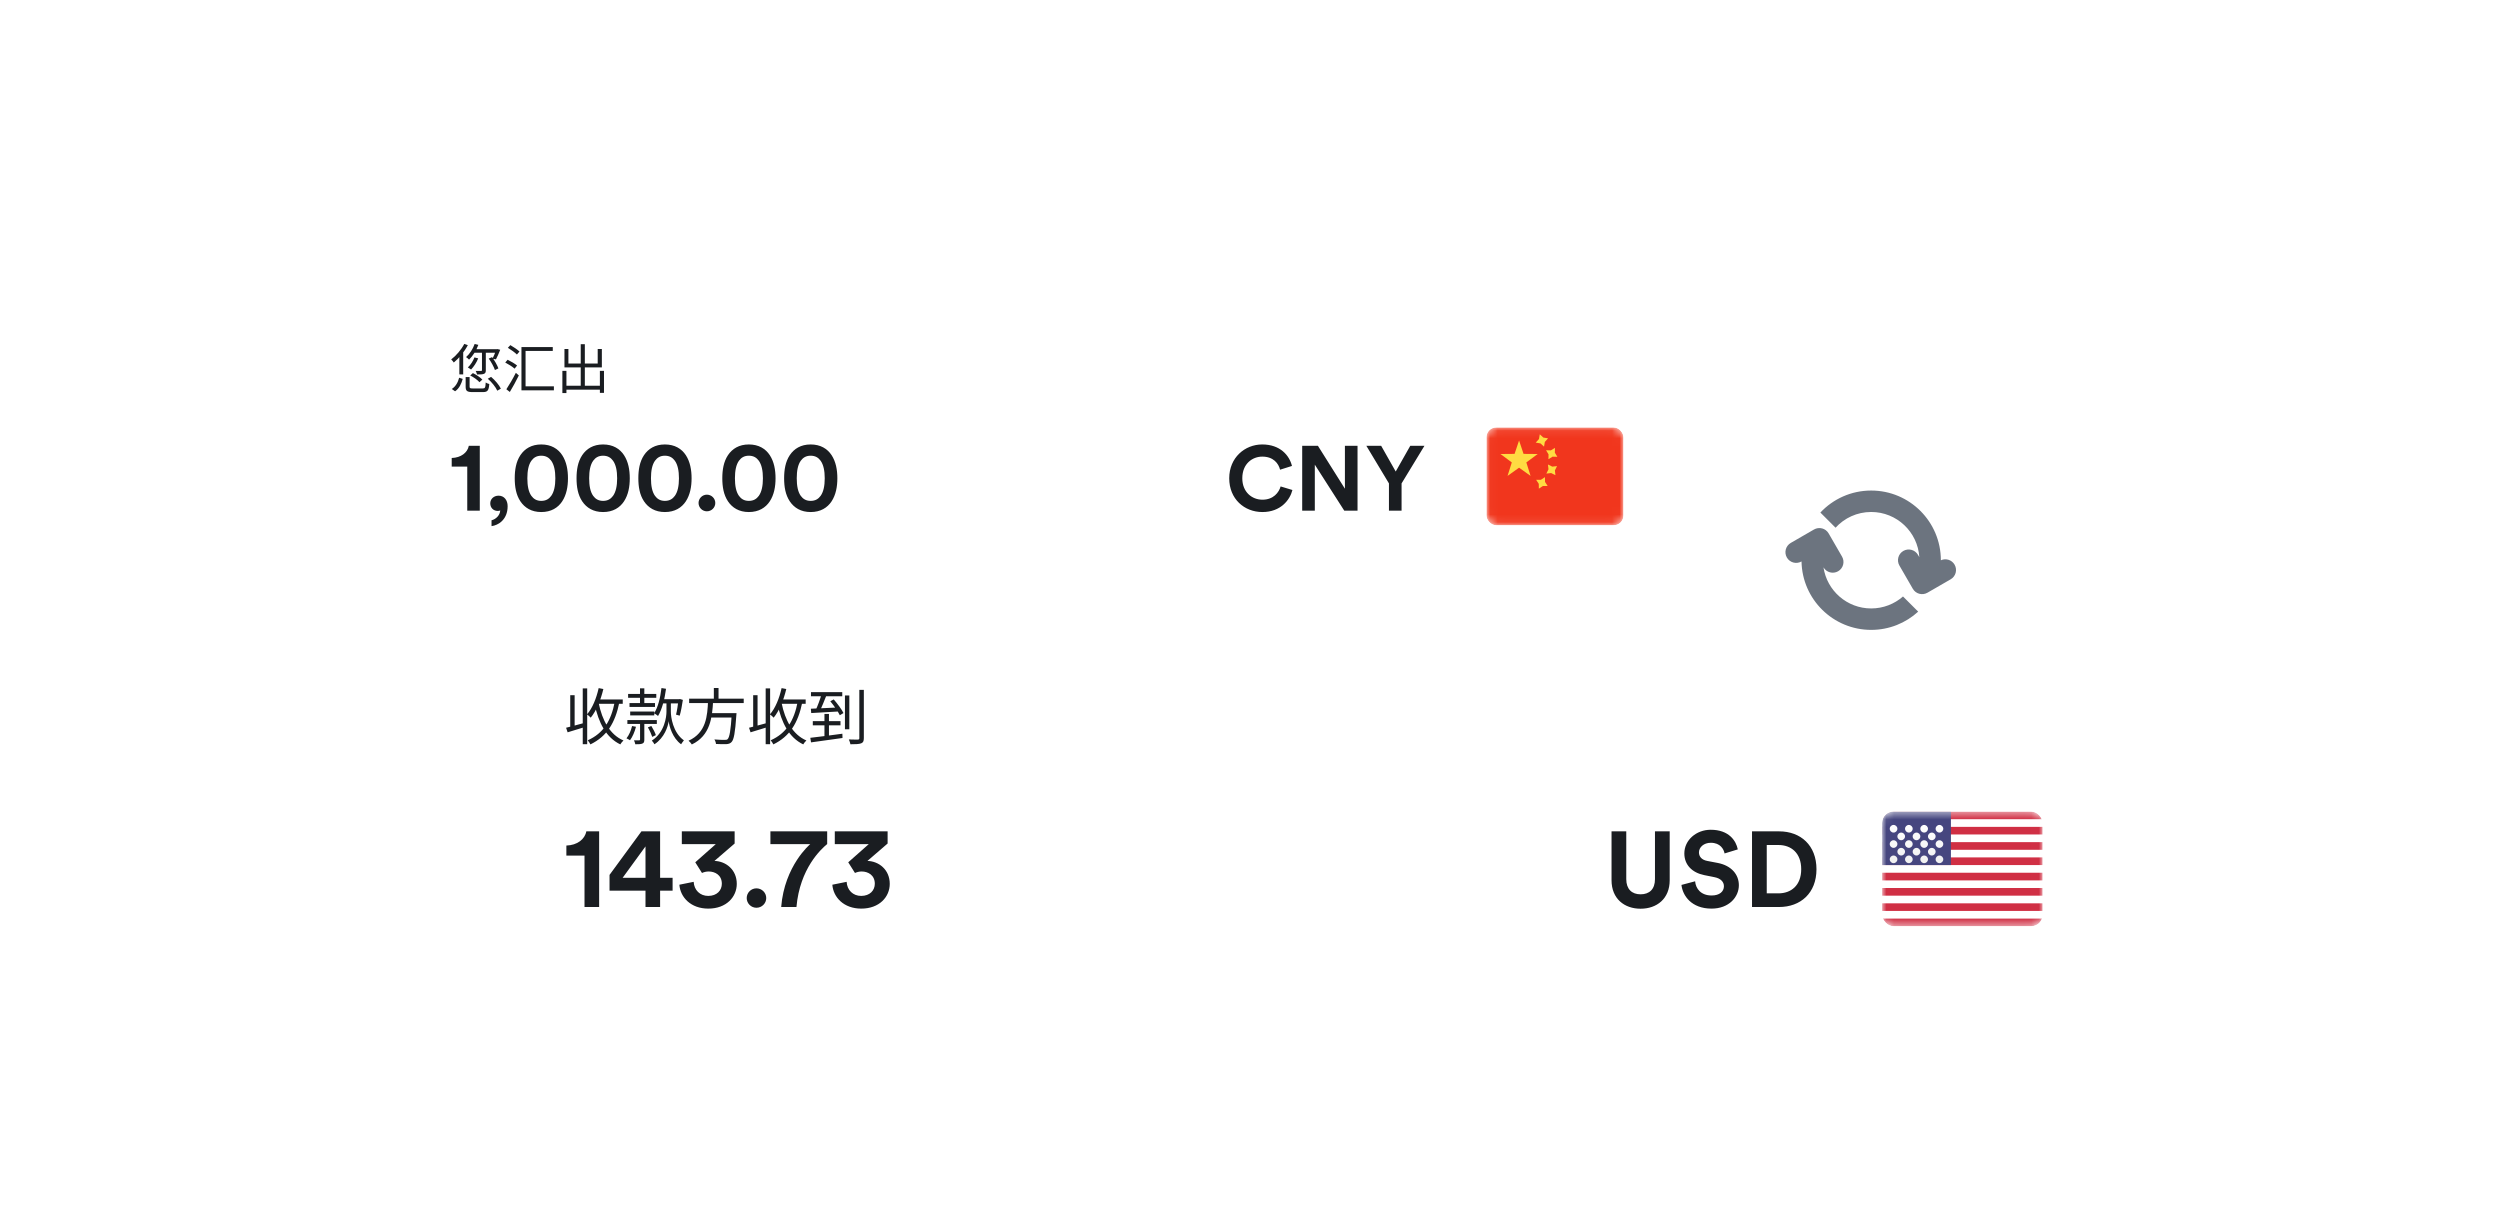<svg width="328" height="160" viewBox="0 0 328 160" fill="none" xmlns="http://www.w3.org/2000/svg">
<g filter="url(#filter0_d_229_47768)">
<rect x="45" y="32" width="192" height="56" rx="4" fill="white"/>
</g>
<path d="M62.276 45.127L62.759 45.246C62.486 45.995 62.031 46.709 61.541 47.185C61.464 47.094 61.268 46.926 61.149 46.849C61.625 46.436 62.038 45.799 62.276 45.127ZM62.248 46.891L62.738 47.017C62.521 47.57 62.157 48.116 61.807 48.48C61.709 48.403 61.499 48.27 61.38 48.207C61.744 47.871 62.059 47.381 62.248 46.891ZM62.206 45.813H65.244V46.275H62.024L62.206 45.813ZM63.235 46.128H63.739V48.564C63.739 48.83 63.69 48.97 63.494 49.047C63.312 49.124 63.025 49.131 62.584 49.131C62.556 48.991 62.486 48.795 62.409 48.662C62.738 48.676 63.032 48.676 63.123 48.669C63.214 48.662 63.235 48.641 63.235 48.564V46.128ZM64.124 47.045L64.558 46.856C64.901 47.311 65.244 47.927 65.391 48.333L64.936 48.55C64.796 48.137 64.453 47.5 64.124 47.045ZM65.097 45.813H65.181L65.265 45.799L65.629 45.89C65.454 46.331 65.237 46.842 65.069 47.15L64.614 47.059C64.775 46.765 64.964 46.282 65.097 45.89V45.813ZM61.093 49.474H61.611V50.741C61.611 50.93 61.681 50.965 62.052 50.965C62.227 50.965 63.102 50.965 63.333 50.965C63.641 50.965 63.69 50.874 63.725 50.181C63.837 50.272 64.047 50.349 64.194 50.384C64.131 51.231 63.97 51.441 63.368 51.441C63.207 51.441 62.164 51.441 62.01 51.441C61.282 51.441 61.093 51.294 61.093 50.741V49.474ZM61.695 49.264L62.045 48.949C62.493 49.166 63.032 49.523 63.284 49.803L62.906 50.146C62.668 49.866 62.15 49.488 61.695 49.264ZM63.998 49.691L64.432 49.446C64.95 49.887 65.496 50.517 65.713 50.993L65.244 51.259C65.041 50.797 64.523 50.139 63.998 49.691ZM60.239 49.558L60.708 49.712C60.533 50.342 60.26 50.965 59.707 51.336L59.273 51.035C59.791 50.706 60.092 50.146 60.239 49.558ZM60.911 45.12L61.38 45.281C60.925 46.149 60.218 47.01 59.539 47.563C59.476 47.458 59.301 47.248 59.196 47.157C59.854 46.66 60.512 45.89 60.911 45.12ZM60.267 46.436L60.764 45.939L60.771 45.946V49.124H60.267V46.436ZM66.63 45.631L66.959 45.281C67.372 45.519 67.897 45.869 68.156 46.121L67.82 46.513C67.561 46.254 67.05 45.883 66.63 45.631ZM66.287 47.563L66.602 47.199C67.022 47.402 67.568 47.724 67.841 47.955L67.519 48.368C67.253 48.13 66.721 47.787 66.287 47.563ZM66.434 51.07C66.784 50.552 67.295 49.677 67.68 48.914L68.072 49.257C67.722 49.964 67.274 50.797 66.889 51.427L66.434 51.07ZM72.524 45.533V46.044H68.954V50.685H72.671V51.21H68.415V45.533H72.524ZM74.043 50.608H78.985V51.126H74.043V50.608ZM76.192 45.162H76.731V50.902H76.192V45.162ZM73.784 48.655H74.316V51.567H73.784V48.655ZM78.705 48.655H79.244V51.546H78.705V48.655ZM74.057 45.792H74.575V47.696H78.418V45.792H78.964V48.207H74.057V45.792Z" fill="#1A1D21"/>
<path d="M62.948 67H61.304V61.216H59.264V60.088C60.488 60.052 61.34 59.38 61.508 58.492H62.948V67ZM64.322 66.04C64.322 65.464 64.79 65.032 65.413 65.032C66.157 65.032 66.602 65.632 66.602 66.412C66.602 68.176 65.377 68.92 64.49 69.028V68.26C65.029 68.14 65.606 67.624 65.629 66.964C65.582 67 65.45 67.036 65.317 67.036C64.73 67.036 64.322 66.616 64.322 66.04ZM67.533 62.752C67.533 61.648 67.701 60.58 68.277 59.716C68.841 58.876 69.729 58.312 71.013 58.312C72.309 58.312 73.209 58.876 73.761 59.716C74.325 60.58 74.517 61.648 74.517 62.752C74.517 63.856 74.325 64.912 73.761 65.776C73.209 66.616 72.309 67.18 71.013 67.18C69.729 67.18 68.841 66.616 68.277 65.776C67.701 64.912 67.533 63.856 67.533 62.752ZM69.189 62.752C69.189 63.748 69.345 64.54 69.717 65.056C70.005 65.452 70.401 65.716 71.013 65.716C71.637 65.716 72.033 65.452 72.321 65.056C72.693 64.54 72.861 63.748 72.861 62.752C72.861 61.756 72.693 60.964 72.321 60.448C72.033 60.052 71.637 59.788 71.013 59.788C70.401 59.788 70.005 60.052 69.717 60.448C69.345 60.964 69.189 61.756 69.189 62.752ZM75.642 62.752C75.642 61.648 75.81 60.58 76.386 59.716C76.95 58.876 77.838 58.312 79.122 58.312C80.418 58.312 81.318 58.876 81.87 59.716C82.434 60.58 82.626 61.648 82.626 62.752C82.626 63.856 82.434 64.912 81.87 65.776C81.318 66.616 80.418 67.18 79.122 67.18C77.838 67.18 76.95 66.616 76.386 65.776C75.81 64.912 75.642 63.856 75.642 62.752ZM77.298 62.752C77.298 63.748 77.454 64.54 77.826 65.056C78.114 65.452 78.51 65.716 79.122 65.716C79.746 65.716 80.142 65.452 80.43 65.056C80.802 64.54 80.97 63.748 80.97 62.752C80.97 61.756 80.802 60.964 80.43 60.448C80.142 60.052 79.746 59.788 79.122 59.788C78.51 59.788 78.114 60.052 77.826 60.448C77.454 60.964 77.298 61.756 77.298 62.752ZM83.751 62.752C83.751 61.648 83.919 60.58 84.496 59.716C85.059 58.876 85.948 58.312 87.231 58.312C88.528 58.312 89.427 58.876 89.98 59.716C90.543 60.58 90.736 61.648 90.736 62.752C90.736 63.856 90.543 64.912 89.98 65.776C89.427 66.616 88.528 67.18 87.231 67.18C85.948 67.18 85.059 66.616 84.496 65.776C83.919 64.912 83.751 63.856 83.751 62.752ZM85.407 62.752C85.407 63.748 85.564 64.54 85.936 65.056C86.224 65.452 86.62 65.716 87.231 65.716C87.856 65.716 88.251 65.452 88.54 65.056C88.912 64.54 89.079 63.748 89.079 62.752C89.079 61.756 88.912 60.964 88.54 60.448C88.251 60.052 87.856 59.788 87.231 59.788C86.62 59.788 86.224 60.052 85.936 60.448C85.564 60.964 85.407 61.756 85.407 62.752ZM91.65 65.992C91.65 65.392 92.142 64.9 92.742 64.9C93.354 64.9 93.846 65.392 93.846 65.992C93.846 66.592 93.354 67.084 92.742 67.084C92.142 67.084 91.65 66.592 91.65 65.992ZM94.767 62.752C94.767 61.648 94.935 60.58 95.511 59.716C96.075 58.876 96.963 58.312 98.247 58.312C99.543 58.312 100.443 58.876 100.995 59.716C101.559 60.58 101.751 61.648 101.751 62.752C101.751 63.856 101.559 64.912 100.995 65.776C100.443 66.616 99.543 67.18 98.247 67.18C96.963 67.18 96.075 66.616 95.511 65.776C94.935 64.912 94.767 63.856 94.767 62.752ZM96.423 62.752C96.423 63.748 96.579 64.54 96.951 65.056C97.239 65.452 97.635 65.716 98.247 65.716C98.871 65.716 99.267 65.452 99.555 65.056C99.927 64.54 100.095 63.748 100.095 62.752C100.095 61.756 99.927 60.964 99.555 60.448C99.267 60.052 98.871 59.788 98.247 59.788C97.635 59.788 97.239 60.052 96.951 60.448C96.579 60.964 96.423 61.756 96.423 62.752ZM102.877 62.752C102.877 61.648 103.045 60.58 103.621 59.716C104.185 58.876 105.073 58.312 106.357 58.312C107.653 58.312 108.553 58.876 109.105 59.716C109.669 60.58 109.861 61.648 109.861 62.752C109.861 63.856 109.669 64.912 109.105 65.776C108.553 66.616 107.653 67.18 106.357 67.18C105.073 67.18 104.185 66.616 103.621 65.776C103.045 64.912 102.877 63.856 102.877 62.752ZM104.533 62.752C104.533 63.748 104.689 64.54 105.061 65.056C105.349 65.452 105.745 65.716 106.357 65.716C106.981 65.716 107.377 65.452 107.665 65.056C108.037 64.54 108.205 63.748 108.205 62.752C108.205 61.756 108.037 60.964 107.665 60.448C107.377 60.052 106.981 59.788 106.357 59.788C105.745 59.788 105.349 60.052 105.061 60.448C104.689 60.964 104.533 61.756 104.533 62.752Z" fill="#1A1D21"/>
<path d="M165.63 67.18C163.254 67.18 161.274 65.464 161.274 62.752C161.274 60.04 163.326 58.312 165.606 58.312C167.958 58.312 169.17 59.752 169.506 61.132L167.946 61.624C167.742 60.808 167.082 59.908 165.606 59.908C164.334 59.908 162.99 60.82 162.99 62.752C162.99 64.564 164.262 65.56 165.63 65.56C167.082 65.56 167.79 64.612 168.018 63.82L169.566 64.288C169.242 65.596 168.018 67.18 165.63 67.18ZM178.108 67H176.368L172.504 60.964V67H170.848V58.492H172.912L176.452 64.12V58.492H178.108V67ZM182.23 63.424L179.266 58.492H181.21L183.118 61.864L185.026 58.492H186.886L183.886 63.424V67H182.23V63.424Z" fill="#1A1D21"/>
<g clip-path="url(#clip0_229_47768)">
<rect x="195.02" y="56.078" width="17.98" height="12.843" rx="1.284" fill="white"/>
<rect x="195.02" y="56.078" width="17.98" height="12.843" rx="1.284" fill="white"/>
<mask id="mask0_229_47768" style="mask-type:luminance" maskUnits="userSpaceOnUse" x="195" y="56" width="18" height="13">
<rect x="195.02" y="56.078" width="17.98" height="12.843" rx="1.284" fill="white"/>
</mask>
<g mask="url(#mask0_229_47768)">
<rect x="195.02" y="56.078" width="17.98" height="12.843" fill="#F1361D"/>
<path fill-rule="evenodd" clip-rule="evenodd" d="M201.488 58.069L202.11 58.175L202.577 58.6L202.683 57.978L203.107 57.511L202.485 57.405L202.019 56.98L201.913 57.602L201.488 58.069ZM203.154 60.244L203.693 59.916L204.324 59.931L203.996 59.392L204.01 58.761L203.471 59.089L202.841 59.074L203.169 59.613L203.154 60.244ZM202.423 63.765L201.896 64.111L201.888 63.48L201.542 62.953L202.173 62.946L202.7 62.599L202.707 63.23L203.054 63.757L202.423 63.765ZM202.881 62.134L203.508 62.065L204.073 62.344L204.004 61.717L204.284 61.152L203.657 61.221L203.091 60.941L203.161 61.569L202.881 62.134Z" fill="#FFDC42"/>
<path fill-rule="evenodd" clip-rule="evenodd" d="M199.301 61.361L197.791 62.438L198.348 60.669L196.858 59.566L198.712 59.549L199.301 57.791L199.89 59.549L201.744 59.566L200.254 60.669L200.811 62.438L199.301 61.361Z" fill="#FFDC42"/>
</g>
</g>
<g filter="url(#filter1_d_229_47768)">
<rect x="59" y="76" width="224" height="60" rx="4" fill="white"/>
</g>
<path d="M74.272 95.48C74.888 95.336 75.808 95.08 76.72 94.832L76.792 95.368C75.976 95.624 75.128 95.888 74.472 96.08L74.272 95.48ZM76.456 90.32H77.04V97.64H76.456V90.32ZM74.816 91.208H75.392V95.552H74.816V91.208ZM78.328 91.768H81.704V92.336H78.328V91.768ZM78.544 90.28L79.16 90.4C78.808 91.872 78.24 93.256 77.504 94.16C77.408 94.04 77.16 93.824 77.016 93.728C77.728 92.912 78.248 91.616 78.544 90.28ZM80.664 92.04L81.264 92.136C80.704 94.88 79.608 96.616 77.464 97.664C77.408 97.528 77.224 97.256 77.112 97.128C79.168 96.208 80.176 94.584 80.664 92.04ZM78.544 92.232C79.008 94.512 80.008 96.384 81.8 97.152C81.664 97.272 81.472 97.504 81.384 97.664C79.52 96.768 78.528 94.832 78 92.336L78.544 92.232ZM82.408 91.048H86.104V91.552H82.408V91.048ZM82.312 94.472H86.176V94.976H82.312V94.472ZM82.592 92.24H85.936V92.752H82.592V92.24ZM82.68 93.352H85.84V93.856H82.68V93.352ZM83.976 94.688H84.536V97.032C84.536 97.312 84.488 97.472 84.288 97.552C84.096 97.64 83.808 97.648 83.352 97.648C83.328 97.496 83.248 97.28 83.176 97.128C83.496 97.136 83.776 97.136 83.864 97.128C83.952 97.128 83.976 97.104 83.976 97.024V94.688ZM83.968 90.312H84.536V92.568H83.968V90.312ZM82.928 95.256L83.44 95.352C83.272 96.024 82.984 96.68 82.656 97.12C82.552 97.048 82.32 96.92 82.192 96.872C82.528 96.456 82.784 95.856 82.928 95.256ZM85 95.432L85.456 95.248C85.696 95.632 85.952 96.136 86.048 96.448L85.576 96.68C85.472 96.36 85.232 95.824 85 95.432ZM86.76 91.736H89.184V92.288H86.76V91.736ZM87.736 91.96H88.016V93.384C88.016 94.024 88.256 96.096 89.728 97.136C89.624 97.272 89.44 97.504 89.36 97.648C88.224 96.832 87.808 95.272 87.728 94.616C87.648 95.304 87.176 96.792 85.864 97.648C85.8 97.52 85.632 97.28 85.52 97.168C87.2 96.096 87.44 94.04 87.44 93.384V91.96H87.736ZM86.784 90.272L87.384 90.368C87.2 91.752 86.856 93.072 86.336 93.936C86.232 93.84 85.968 93.664 85.824 93.576C86.336 92.784 86.632 91.552 86.784 90.272ZM89.016 91.736H89.104L89.208 91.712L89.592 91.824C89.488 92.528 89.336 93.368 89.176 93.896L88.696 93.76C88.824 93.272 88.944 92.464 89.016 91.848V91.736ZM90.416 91.664H97.576V92.24H90.416V91.664ZM93.032 93.56H96.232V94.136H93.032V93.56ZM96.016 93.56H96.632C96.632 93.56 96.624 93.76 96.608 93.848C96.448 96.152 96.288 97.04 95.976 97.36C95.792 97.552 95.592 97.608 95.288 97.632C95.008 97.648 94.48 97.632 93.936 97.608C93.928 97.432 93.84 97.184 93.728 97.016C94.304 97.072 94.872 97.072 95.08 97.072C95.256 97.072 95.368 97.064 95.456 96.984C95.712 96.752 95.872 95.856 96.008 93.664L96.016 93.56ZM92.896 91.984H93.56C93.44 94.104 93.208 96.504 90.768 97.672C90.68 97.52 90.488 97.304 90.336 97.184C92.672 96.128 92.808 93.896 92.896 91.984ZM93.656 90.264H94.272V91.912H93.656V90.264ZM98.272 95.48C98.888 95.336 99.808 95.08 100.72 94.832L100.792 95.368C99.976 95.624 99.128 95.888 98.472 96.08L98.272 95.48ZM100.456 90.32H101.04V97.64H100.456V90.32ZM98.816 91.208H99.392V95.552H98.816V91.208ZM102.328 91.768H105.704V92.336H102.328V91.768ZM102.544 90.28L103.16 90.4C102.808 91.872 102.24 93.256 101.504 94.16C101.408 94.04 101.16 93.824 101.016 93.728C101.728 92.912 102.248 91.616 102.544 90.28ZM104.664 92.04L105.264 92.136C104.704 94.88 103.608 96.616 101.464 97.664C101.408 97.528 101.224 97.256 101.112 97.128C103.168 96.208 104.176 94.584 104.664 92.04ZM102.544 92.232C103.008 94.512 104.008 96.384 105.8 97.152C105.664 97.272 105.472 97.504 105.384 97.664C103.52 96.768 102.528 94.832 102 92.336L102.544 92.232ZM106.4 90.808H110.504V91.352H106.4V90.808ZM106.64 94.616H110.272V95.16H106.64V94.616ZM108.168 93.664H108.76V96.8L108.168 96.888V93.664ZM106.312 96.8C107.352 96.688 108.976 96.472 110.52 96.264L110.536 96.824C109.048 97.032 107.472 97.256 106.408 97.4L106.312 96.8ZM106.384 92.984C107.296 92.952 108.704 92.888 110.08 92.816L110.064 93.344C108.752 93.424 107.384 93.496 106.432 93.552L106.384 92.984ZM108.936 92.008L109.384 91.76C109.872 92.32 110.432 93.072 110.664 93.552L110.184 93.84C109.952 93.352 109.416 92.576 108.936 92.008ZM107.784 91.096L108.432 91.224C108.152 91.928 107.808 92.808 107.512 93.36L106.984 93.232C107.264 92.664 107.608 91.728 107.784 91.096ZM110.856 91.248H111.432V95.68H110.856V91.248ZM112.744 90.512H113.336V96.832C113.336 97.248 113.24 97.432 112.976 97.528C112.712 97.632 112.224 97.648 111.576 97.648C111.544 97.48 111.456 97.2 111.368 97.016C111.904 97.04 112.4 97.032 112.56 97.032C112.704 97.024 112.744 96.984 112.744 96.84V90.512Z" fill="#1A1D21"/>
<path d="M78.606 119H76.688V112.252H74.308V110.936C75.736 110.894 76.73 110.11 76.926 109.074H78.606V119ZM79.971 116.858V114.786L84.156 109.074H86.606V115.164H88.245V116.858H86.606V119H84.689V116.858H79.971ZM84.689 115.164V111.048L81.692 115.164H84.689ZM92.101 114.534L91.219 113.134L93.907 110.754H89.455V109.074H96.385V110.67L93.739 112.952C95.237 112.994 96.665 114.1 96.665 115.962C96.665 117.67 95.307 119.21 92.927 119.21C90.631 119.21 89.259 117.726 89.133 116.074L91.009 115.696C91.065 116.788 91.849 117.544 92.913 117.544C94.061 117.544 94.705 116.816 94.705 115.948C94.705 114.814 93.823 114.338 92.969 114.338C92.661 114.338 92.339 114.422 92.101 114.534ZM97.968 117.824C97.968 117.124 98.542 116.55 99.242 116.55C99.956 116.55 100.53 117.124 100.53 117.824C100.53 118.524 99.956 119.098 99.242 119.098C98.542 119.098 97.968 118.524 97.968 117.824ZM108.526 109.074V110.74C107.728 111.398 104.942 113.932 104.494 119H102.492C102.926 113.554 106.3 110.754 106.3 110.754H101.078V109.074H108.526ZM112.171 114.534L111.289 113.134L113.977 110.754H109.525V109.074H116.455V110.67L113.809 112.952C115.307 112.994 116.735 114.1 116.735 115.962C116.735 117.67 115.377 119.21 112.997 119.21C110.701 119.21 109.329 117.726 109.203 116.074L111.079 115.696C111.135 116.788 111.919 117.544 112.983 117.544C114.131 117.544 114.775 116.816 114.775 115.948C114.775 114.814 113.893 114.338 113.039 114.338C112.731 114.338 112.409 114.422 112.171 114.534Z" fill="#1A1D21"/>
<path d="M215.242 119.224C213.128 119.224 211.434 117.922 211.434 115.486V109.074H213.366V115.346C213.366 116.648 214.094 117.334 215.242 117.334C216.418 117.334 217.132 116.648 217.132 115.346V109.074H219.064V115.486C219.064 117.922 217.37 119.224 215.242 119.224ZM227.999 111.44L226.263 111.972C226.165 111.426 225.717 110.572 224.457 110.572C223.519 110.572 222.903 111.174 222.903 111.832C222.903 112.378 223.253 112.812 223.981 112.952L225.367 113.218C227.173 113.568 228.139 114.744 228.139 116.144C228.139 117.67 226.865 119.21 224.555 119.21C221.923 119.21 220.761 117.516 220.607 116.102L222.399 115.626C222.483 116.606 223.169 117.488 224.569 117.488C225.605 117.488 226.179 116.97 226.179 116.27C226.179 115.696 225.745 115.248 224.975 115.094L223.589 114.814C222.007 114.492 220.985 113.47 220.985 111.972C220.985 110.208 222.567 108.864 224.443 108.864C226.851 108.864 227.775 110.32 227.999 111.44ZM231.797 117.208H233.337C234.961 117.208 236.319 116.2 236.319 114.044C236.319 111.888 234.975 110.866 233.351 110.866H231.797V117.208ZM233.407 119H229.865V109.074H233.421C236.249 109.074 238.321 110.908 238.321 114.044C238.321 117.18 236.235 119 233.407 119Z" fill="#1A1D21"/>
<g clip-path="url(#clip1_229_47768)">
<rect x="246.93" y="106.475" width="21.07" height="15.05" rx="1.505" fill="white"/>
<rect x="246.93" y="106.475" width="21.07" height="15.05" rx="1.505" fill="white"/>
<mask id="mask1_229_47768" style="mask-type:luminance" maskUnits="userSpaceOnUse" x="246" y="106" width="22" height="16">
<rect x="246.93" y="106.475" width="21.07" height="15.05" rx="1.505" fill="white"/>
</mask>
<g mask="url(#mask1_229_47768)">
<path fill-rule="evenodd" clip-rule="evenodd" d="M268 106.475H246.93V107.478H268V106.475ZM268 108.482H246.93V109.485H268V108.482ZM246.93 110.488H268V111.491H246.93V110.488ZM268 112.495H246.93V113.498H268V112.495ZM246.93 114.502H268V115.505H246.93V114.502ZM268 116.508H246.93V117.511H268V116.508ZM246.93 118.515H268V119.518H246.93V118.515ZM268 120.522H246.93V121.525H268V120.522Z" fill="#D02F44"/>
<rect x="246.93" y="106.475" width="9.03" height="7.023" fill="#46467F"/>
<g filter="url(#filter2_d_229_47768)">
<path fill-rule="evenodd" clip-rule="evenodd" d="M248.435 108.481C248.712 108.481 248.937 108.256 248.937 107.979C248.937 107.702 248.712 107.478 248.435 107.478C248.158 107.478 247.933 107.702 247.933 107.979C247.933 108.256 248.158 108.481 248.435 108.481ZM250.442 108.481C250.719 108.481 250.943 108.256 250.943 107.979C250.943 107.702 250.719 107.478 250.442 107.478C250.165 107.478 249.94 107.702 249.94 107.979C249.94 108.256 250.165 108.481 250.442 108.481ZM252.95 107.979C252.95 108.256 252.725 108.481 252.448 108.481C252.171 108.481 251.947 108.256 251.947 107.979C251.947 107.702 252.171 107.478 252.448 107.478C252.725 107.478 252.95 107.702 252.95 107.979ZM254.455 108.481C254.732 108.481 254.957 108.256 254.957 107.979C254.957 107.702 254.732 107.478 254.455 107.478C254.178 107.478 253.953 107.702 253.953 107.979C253.953 108.256 254.178 108.481 254.455 108.481ZM249.94 108.982C249.94 109.26 249.715 109.484 249.438 109.484C249.161 109.484 248.937 109.26 248.937 108.982C248.937 108.705 249.161 108.481 249.438 108.481C249.715 108.481 249.94 108.705 249.94 108.982ZM251.445 109.484C251.722 109.484 251.947 109.26 251.947 108.982C251.947 108.705 251.722 108.481 251.445 108.481C251.168 108.481 250.943 108.705 250.943 108.982C250.943 109.26 251.168 109.484 251.445 109.484ZM253.953 108.982C253.953 109.26 253.729 109.484 253.452 109.484C253.175 109.484 252.95 109.26 252.95 108.982C252.95 108.705 253.175 108.481 253.452 108.481C253.729 108.481 253.953 108.705 253.953 108.982ZM254.455 110.488C254.732 110.488 254.957 110.263 254.957 109.986C254.957 109.709 254.732 109.485 254.455 109.485C254.178 109.485 253.953 109.709 253.953 109.986C253.953 110.263 254.178 110.488 254.455 110.488ZM252.95 109.986C252.95 110.263 252.725 110.488 252.448 110.488C252.171 110.488 251.947 110.263 251.947 109.986C251.947 109.709 252.171 109.485 252.448 109.485C252.725 109.485 252.95 109.709 252.95 109.986ZM250.442 110.488C250.719 110.488 250.943 110.263 250.943 109.986C250.943 109.709 250.719 109.485 250.442 109.485C250.165 109.485 249.94 109.709 249.94 109.986C249.94 110.263 250.165 110.488 250.442 110.488ZM248.937 109.986C248.937 110.263 248.712 110.488 248.435 110.488C248.158 110.488 247.933 110.263 247.933 109.986C247.933 109.709 248.158 109.485 248.435 109.485C248.712 109.485 248.937 109.709 248.937 109.986ZM249.438 111.491C249.715 111.491 249.94 111.266 249.94 110.989C249.94 110.712 249.715 110.488 249.438 110.488C249.161 110.488 248.937 110.712 248.937 110.989C248.937 111.266 249.161 111.491 249.438 111.491ZM251.947 110.989C251.947 111.266 251.722 111.491 251.445 111.491C251.168 111.491 250.943 111.266 250.943 110.989C250.943 110.712 251.168 110.488 251.445 110.488C251.722 110.488 251.947 110.712 251.947 110.989ZM253.452 111.491C253.729 111.491 253.953 111.266 253.953 110.989C253.953 110.712 253.729 110.488 253.452 110.488C253.175 110.488 252.95 110.712 252.95 110.989C252.95 111.266 253.175 111.491 253.452 111.491ZM254.957 111.992C254.957 112.27 254.732 112.494 254.455 112.494C254.178 112.494 253.953 112.27 253.953 111.992C253.953 111.715 254.178 111.491 254.455 111.491C254.732 111.491 254.957 111.715 254.957 111.992ZM252.448 112.494C252.725 112.494 252.95 112.27 252.95 111.992C252.95 111.715 252.725 111.491 252.448 111.491C252.171 111.491 251.947 111.715 251.947 111.992C251.947 112.27 252.171 112.494 252.448 112.494ZM250.943 111.992C250.943 112.27 250.719 112.494 250.442 112.494C250.165 112.494 249.94 112.27 249.94 111.992C249.94 111.715 250.165 111.491 250.442 111.491C250.719 111.491 250.943 111.715 250.943 111.992ZM248.435 112.494C248.712 112.494 248.937 112.27 248.937 111.992C248.937 111.715 248.712 111.491 248.435 111.491C248.158 111.491 247.933 111.715 247.933 111.992C247.933 112.27 248.158 112.494 248.435 112.494Z" fill="url(#paint0_linear_229_47768)"/>
</g>
</g>
</g>
<g filter="url(#filter3_d_229_47768)">
<g filter="url(#filter4_d_229_47768)">
<circle cx="245.5" cy="73.5" r="22.5" fill="white"/>
<circle cx="245.5" cy="73.5" r="21.562" stroke="white" stroke-width="1.875"/>
</g>
<path fill-rule="evenodd" clip-rule="evenodd" d="M254.64 73.508C255.292 73.209 256.076 73.451 256.442 74.084C256.83 74.757 256.6 75.617 255.927 76.005L252.882 77.763C252.21 78.151 251.35 77.921 250.961 77.248L249.204 74.203C248.815 73.531 249.046 72.671 249.718 72.282C250.391 71.894 251.251 72.124 251.639 72.797L251.815 73.102C251.61 69.792 248.861 67.172 245.499 67.172C243.647 67.172 241.981 67.968 240.824 69.236L238.833 67.246C240.501 65.469 242.871 64.359 245.499 64.359C250.548 64.359 254.64 68.452 254.64 73.5C254.64 73.503 254.64 73.505 254.64 73.508ZM236.36 73.663L236.359 73.663C235.686 74.052 234.826 73.821 234.438 73.149C234.05 72.476 234.28 71.616 234.953 71.228L237.997 69.47C238.67 69.082 239.53 69.312 239.918 69.985L241.676 73.029C242.064 73.702 241.834 74.562 241.161 74.95C240.489 75.338 239.629 75.108 239.24 74.436L239.24 74.434C239.691 77.486 242.322 79.828 245.499 79.828C247.099 79.828 248.559 79.235 249.673 78.257L251.665 80.248C250.039 81.734 247.875 82.641 245.499 82.641C240.505 82.641 236.447 78.636 236.36 73.663Z" fill="#6C747F"/>
</g>
<defs>
<filter id="filter0_d_229_47768" x="37" y="24" width="208" height="72" filterUnits="userSpaceOnUse" color-interpolation-filters="sRGB">
<feFlood flood-opacity="0" result="BackgroundImageFix"/>
<feColorMatrix in="SourceAlpha" type="matrix" values="0 0 0 0 0 0 0 0 0 0 0 0 0 0 0 0 0 0 127 0" result="hardAlpha"/>
<feOffset/>
<feGaussianBlur stdDeviation="4"/>
<feColorMatrix type="matrix" values="0 0 0 0 0 0 0 0 0 0 0 0 0 0 0 0 0 0 0.08 0"/>
<feBlend mode="normal" in2="BackgroundImageFix" result="effect1_dropShadow_229_47768"/>
<feBlend mode="normal" in="SourceGraphic" in2="effect1_dropShadow_229_47768" result="shape"/>
</filter>
<filter id="filter1_d_229_47768" x="51" y="68" width="240" height="76" filterUnits="userSpaceOnUse" color-interpolation-filters="sRGB">
<feFlood flood-opacity="0" result="BackgroundImageFix"/>
<feColorMatrix in="SourceAlpha" type="matrix" values="0 0 0 0 0 0 0 0 0 0 0 0 0 0 0 0 0 0 127 0" result="hardAlpha"/>
<feOffset/>
<feGaussianBlur stdDeviation="4"/>
<feColorMatrix type="matrix" values="0 0 0 0 0 0 0 0 0 0 0 0 0 0 0 0 0 0 0.08 0"/>
<feBlend mode="normal" in2="BackgroundImageFix" result="effect1_dropShadow_229_47768"/>
<feBlend mode="normal" in="SourceGraphic" in2="effect1_dropShadow_229_47768" result="shape"/>
</filter>
<filter id="filter2_d_229_47768" x="247.933" y="107.478" width="7.023" height="5.769" filterUnits="userSpaceOnUse" color-interpolation-filters="sRGB">
<feFlood flood-opacity="0" result="BackgroundImageFix"/>
<feColorMatrix in="SourceAlpha" type="matrix" values="0 0 0 0 0 0 0 0 0 0 0 0 0 0 0 0 0 0 127 0" result="hardAlpha"/>
<feOffset dy="0.753"/>
<feColorMatrix type="matrix" values="0 0 0 0 0 0 0 0 0 0 0 0 0 0 0 0 0 0 0.06 0"/>
<feBlend mode="normal" in2="BackgroundImageFix" result="effect1_dropShadow_229_47768"/>
<feBlend mode="normal" in="SourceGraphic" in2="effect1_dropShadow_229_47768" result="shape"/>
</filter>
<filter id="filter3_d_229_47768" x="189.25" y="17.25" width="112.5" height="112.5" filterUnits="userSpaceOnUse" color-interpolation-filters="sRGB">
<feFlood flood-opacity="0" result="BackgroundImageFix"/>
<feColorMatrix in="SourceAlpha" type="matrix" values="0 0 0 0 0 0 0 0 0 0 0 0 0 0 0 0 0 0 127 0" result="hardAlpha"/>
<feOffset/>
<feGaussianBlur stdDeviation="16.875"/>
<feColorMatrix type="matrix" values="0 0 0 0 0 0 0 0 0 0 0 0 0 0 0 0 0 0 0.08 0"/>
<feBlend mode="normal" in2="BackgroundImageFix" result="effect1_dropShadow_229_47768"/>
<feBlend mode="normal" in="SourceGraphic" in2="effect1_dropShadow_229_47768" result="shape"/>
</filter>
<filter id="filter4_d_229_47768" x="200.5" y="28.5" width="90" height="90" filterUnits="userSpaceOnUse" color-interpolation-filters="sRGB">
<feFlood flood-opacity="0" result="BackgroundImageFix"/>
<feColorMatrix in="SourceAlpha" type="matrix" values="0 0 0 0 0 0 0 0 0 0 0 0 0 0 0 0 0 0 127 0" result="hardAlpha"/>
<feOffset/>
<feGaussianBlur stdDeviation="11.25"/>
<feColorMatrix type="matrix" values="0 0 0 0 0 0 0 0 0 0 0 0 0 0 0 0 0 0 0.08 0"/>
<feBlend mode="normal" in2="BackgroundImageFix" result="effect1_dropShadow_229_47768"/>
<feBlend mode="normal" in="SourceGraphic" in2="effect1_dropShadow_229_47768" result="shape"/>
</filter>
<linearGradient id="paint0_linear_229_47768" x1="247.933" y1="107.478" x2="247.933" y2="112.494" gradientUnits="userSpaceOnUse">
<stop stop-color="white"/>
<stop offset="1" stop-color="#F0F0F0"/>
</linearGradient>
<clipPath id="clip0_229_47768">
<rect x="195.02" y="56.078" width="17.98" height="12.843" rx="1.284" fill="white"/>
</clipPath>
<clipPath id="clip1_229_47768">
<rect x="246.93" y="106.475" width="21.07" height="15.05" rx="1.505" fill="white"/>
</clipPath>
</defs>
</svg>
